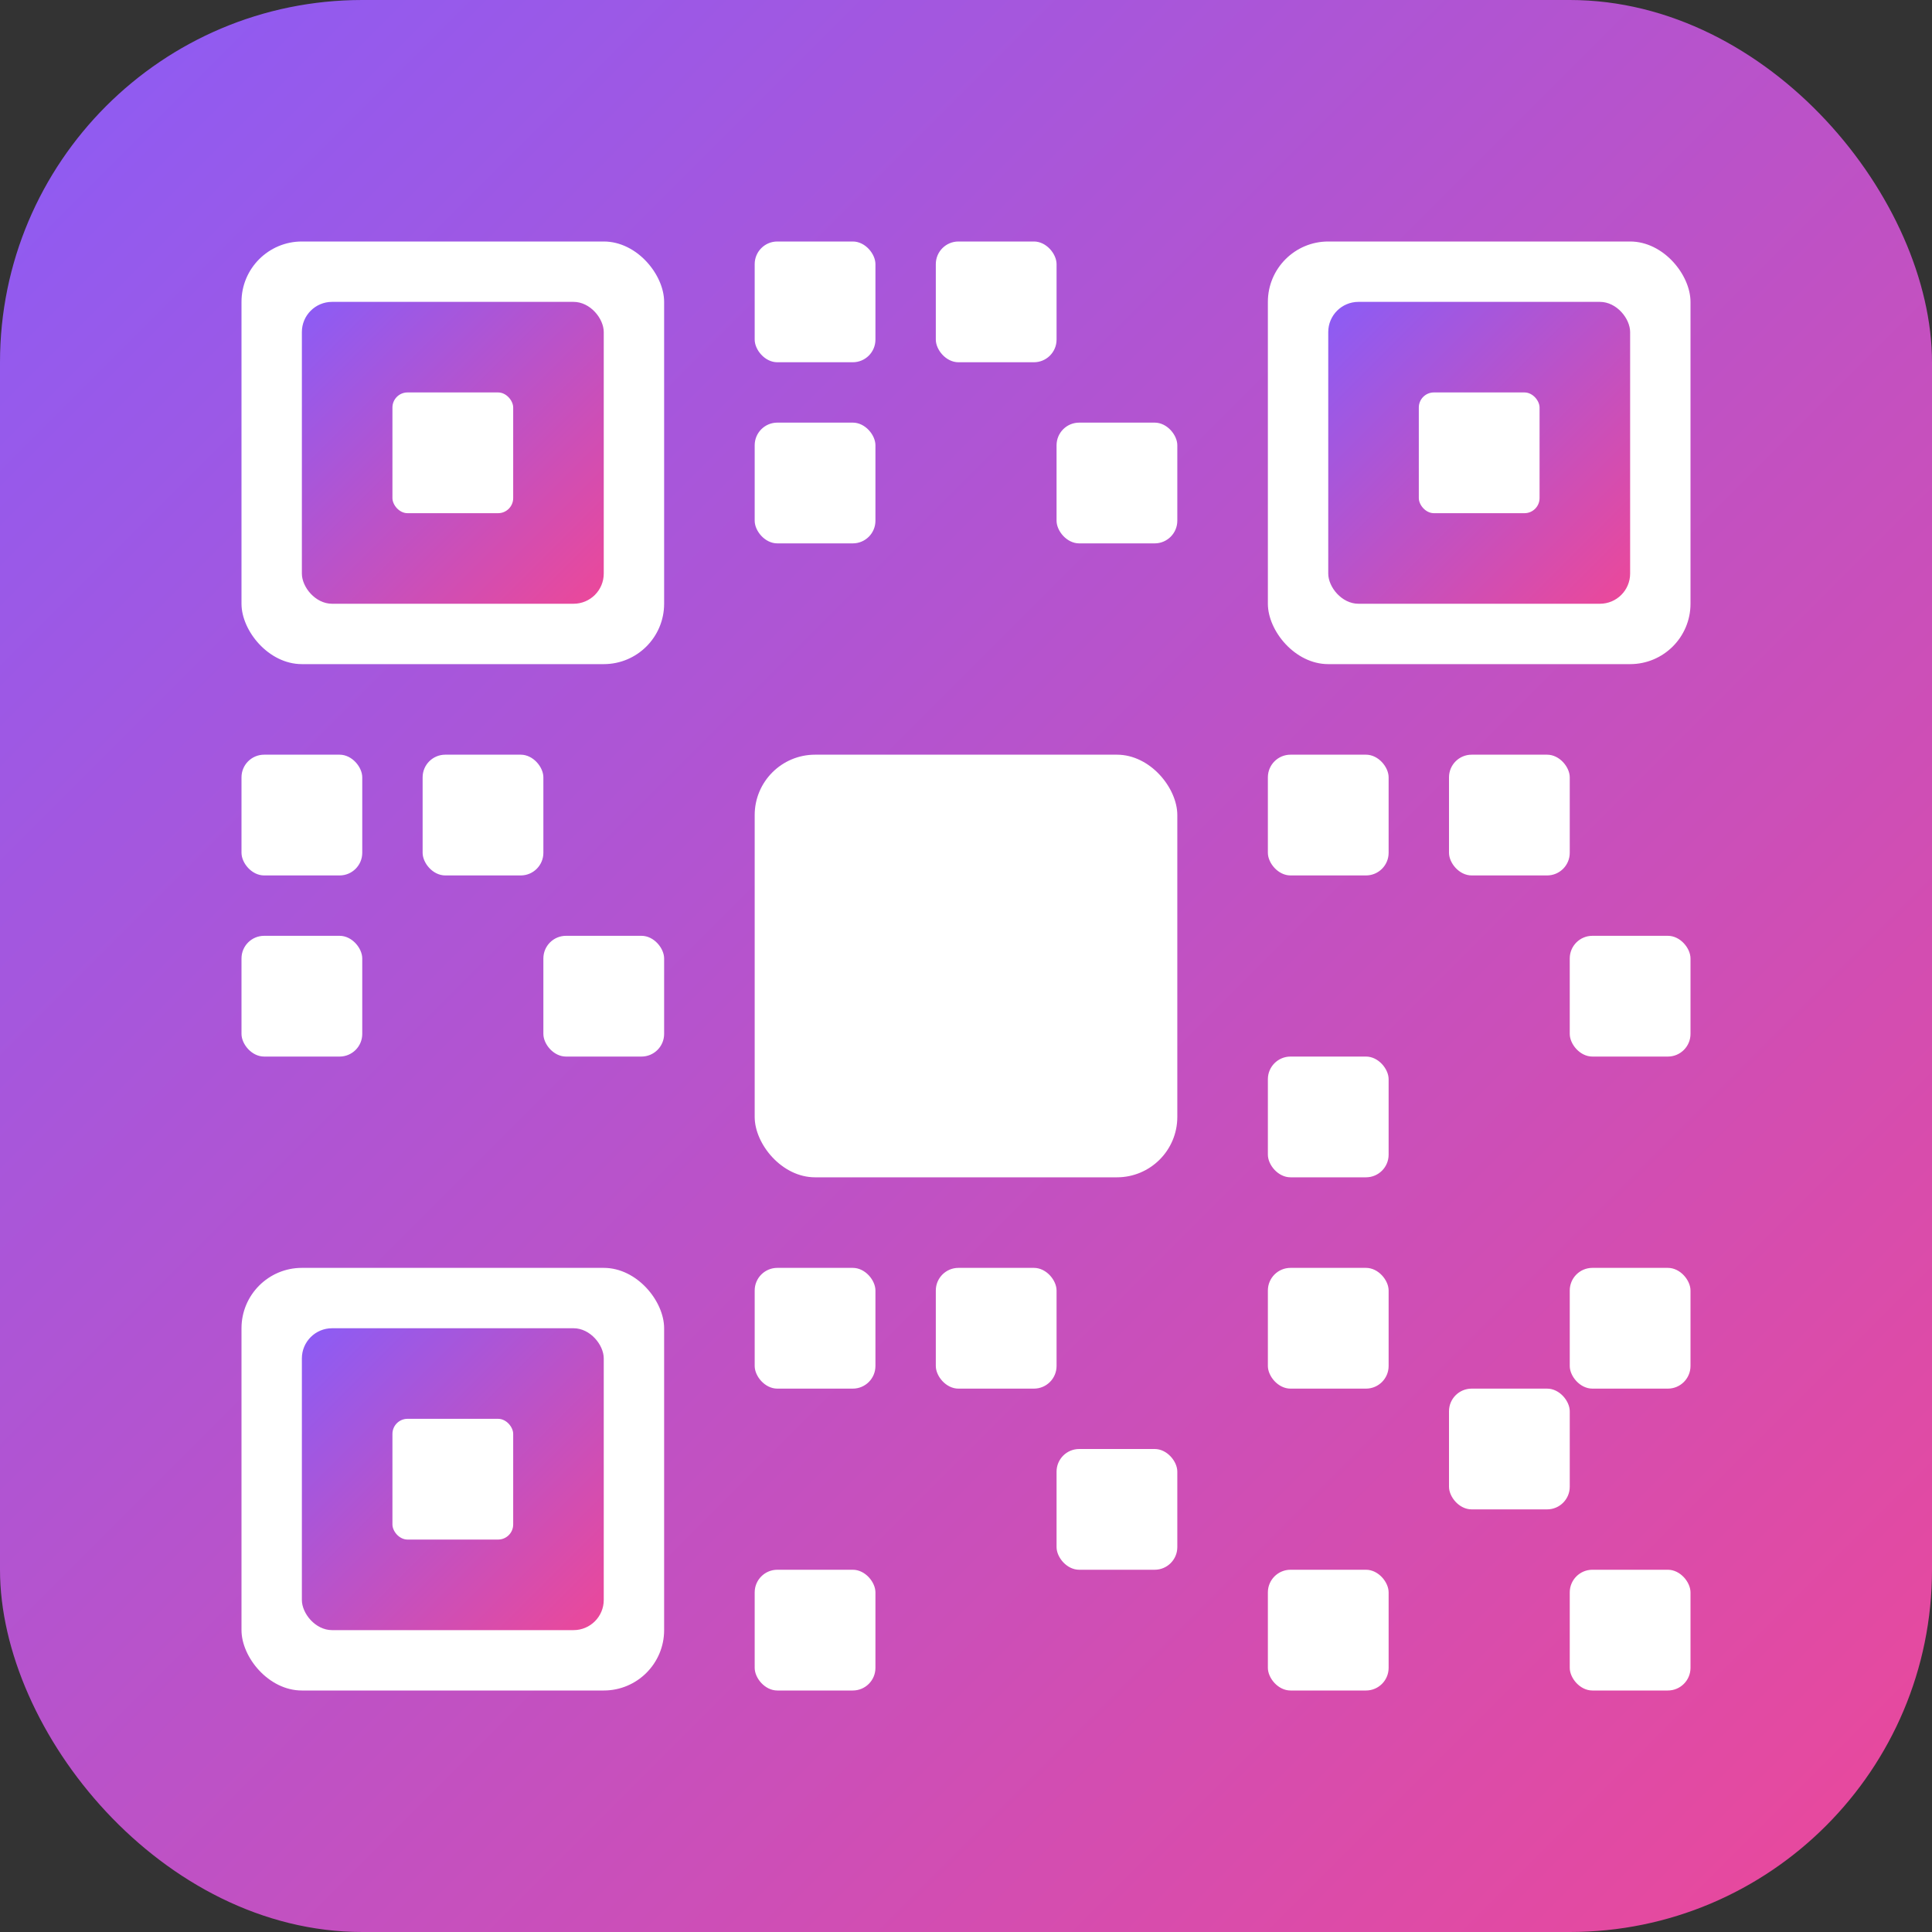 <svg xmlns="http://www.w3.org/2000/svg" viewBox="0 0 512 512">
  <rect x="0" y="0" width="512" height="512" fill="#333333" stroke="none"/>
  <defs>
    <linearGradient id="grad" x1="0%" y1="0%" x2="100%" y2="100%">
      <stop offset="0%" style="stop-color:#8B5CF6;stop-opacity:1" />
      <stop offset="100%" style="stop-color:#EC4899;stop-opacity:1" />
    </linearGradient>
  </defs>
  
  <!-- Background -->
  <rect width="512" height="512" rx="96" fill="url(#grad)"/>
  
  <!-- QR Code Pattern (simplified) -->
  <g fill="white">
    <!-- Top-left finder -->
    <rect x="64" y="64" width="112" height="112" rx="16"/>
    <rect x="80" y="80" width="80" height="80" rx="8" fill="url(#grad)"/>
    <rect x="104" y="104" width="32" height="32" rx="4" fill="white"/>
    
    <!-- Top-right finder -->
    <rect x="336" y="64" width="112" height="112" rx="16"/>
    <rect x="352" y="80" width="80" height="80" rx="8" fill="url(#grad)"/>
    <rect x="376" y="104" width="32" height="32" rx="4" fill="white"/>
    
    <!-- Bottom-left finder -->
    <rect x="64" y="336" width="112" height="112" rx="16"/>
    <rect x="80" y="352" width="80" height="80" rx="8" fill="url(#grad)"/>
    <rect x="104" y="376" width="32" height="32" rx="4" fill="white"/>
    
    <!-- Data modules (decorative) -->
    <rect x="200" y="64" width="32" height="32" rx="6"/>
    <rect x="248" y="64" width="32" height="32" rx="6"/>
    <rect x="200" y="112" width="32" height="32" rx="6"/>
    <rect x="280" y="112" width="32" height="32" rx="6"/>
    
    <rect x="64" y="200" width="32" height="32" rx="6"/>
    <rect x="112" y="200" width="32" height="32" rx="6"/>
    <rect x="64" y="248" width="32" height="32" rx="6"/>
    <rect x="144" y="248" width="32" height="32" rx="6"/>
    
    <rect x="200" y="200" width="112" height="112" rx="16"/>
    
    <rect x="336" y="200" width="32" height="32" rx="6"/>
    <rect x="384" y="200" width="32" height="32" rx="6"/>
    <rect x="416" y="248" width="32" height="32" rx="6"/>
    <rect x="336" y="280" width="32" height="32" rx="6"/>
    
    <rect x="200" y="336" width="32" height="32" rx="6"/>
    <rect x="248" y="336" width="32" height="32" rx="6"/>
    <rect x="280" y="384" width="32" height="32" rx="6"/>
    <rect x="200" y="416" width="32" height="32" rx="6"/>
    
    <rect x="336" y="336" width="32" height="32" rx="6"/>
    <rect x="384" y="368" width="32" height="32" rx="6"/>
    <rect x="416" y="336" width="32" height="32" rx="6"/>
    <rect x="336" y="416" width="32" height="32" rx="6"/>
    <rect x="416" y="416" width="32" height="32" rx="6"/>
  </g>
</svg>

